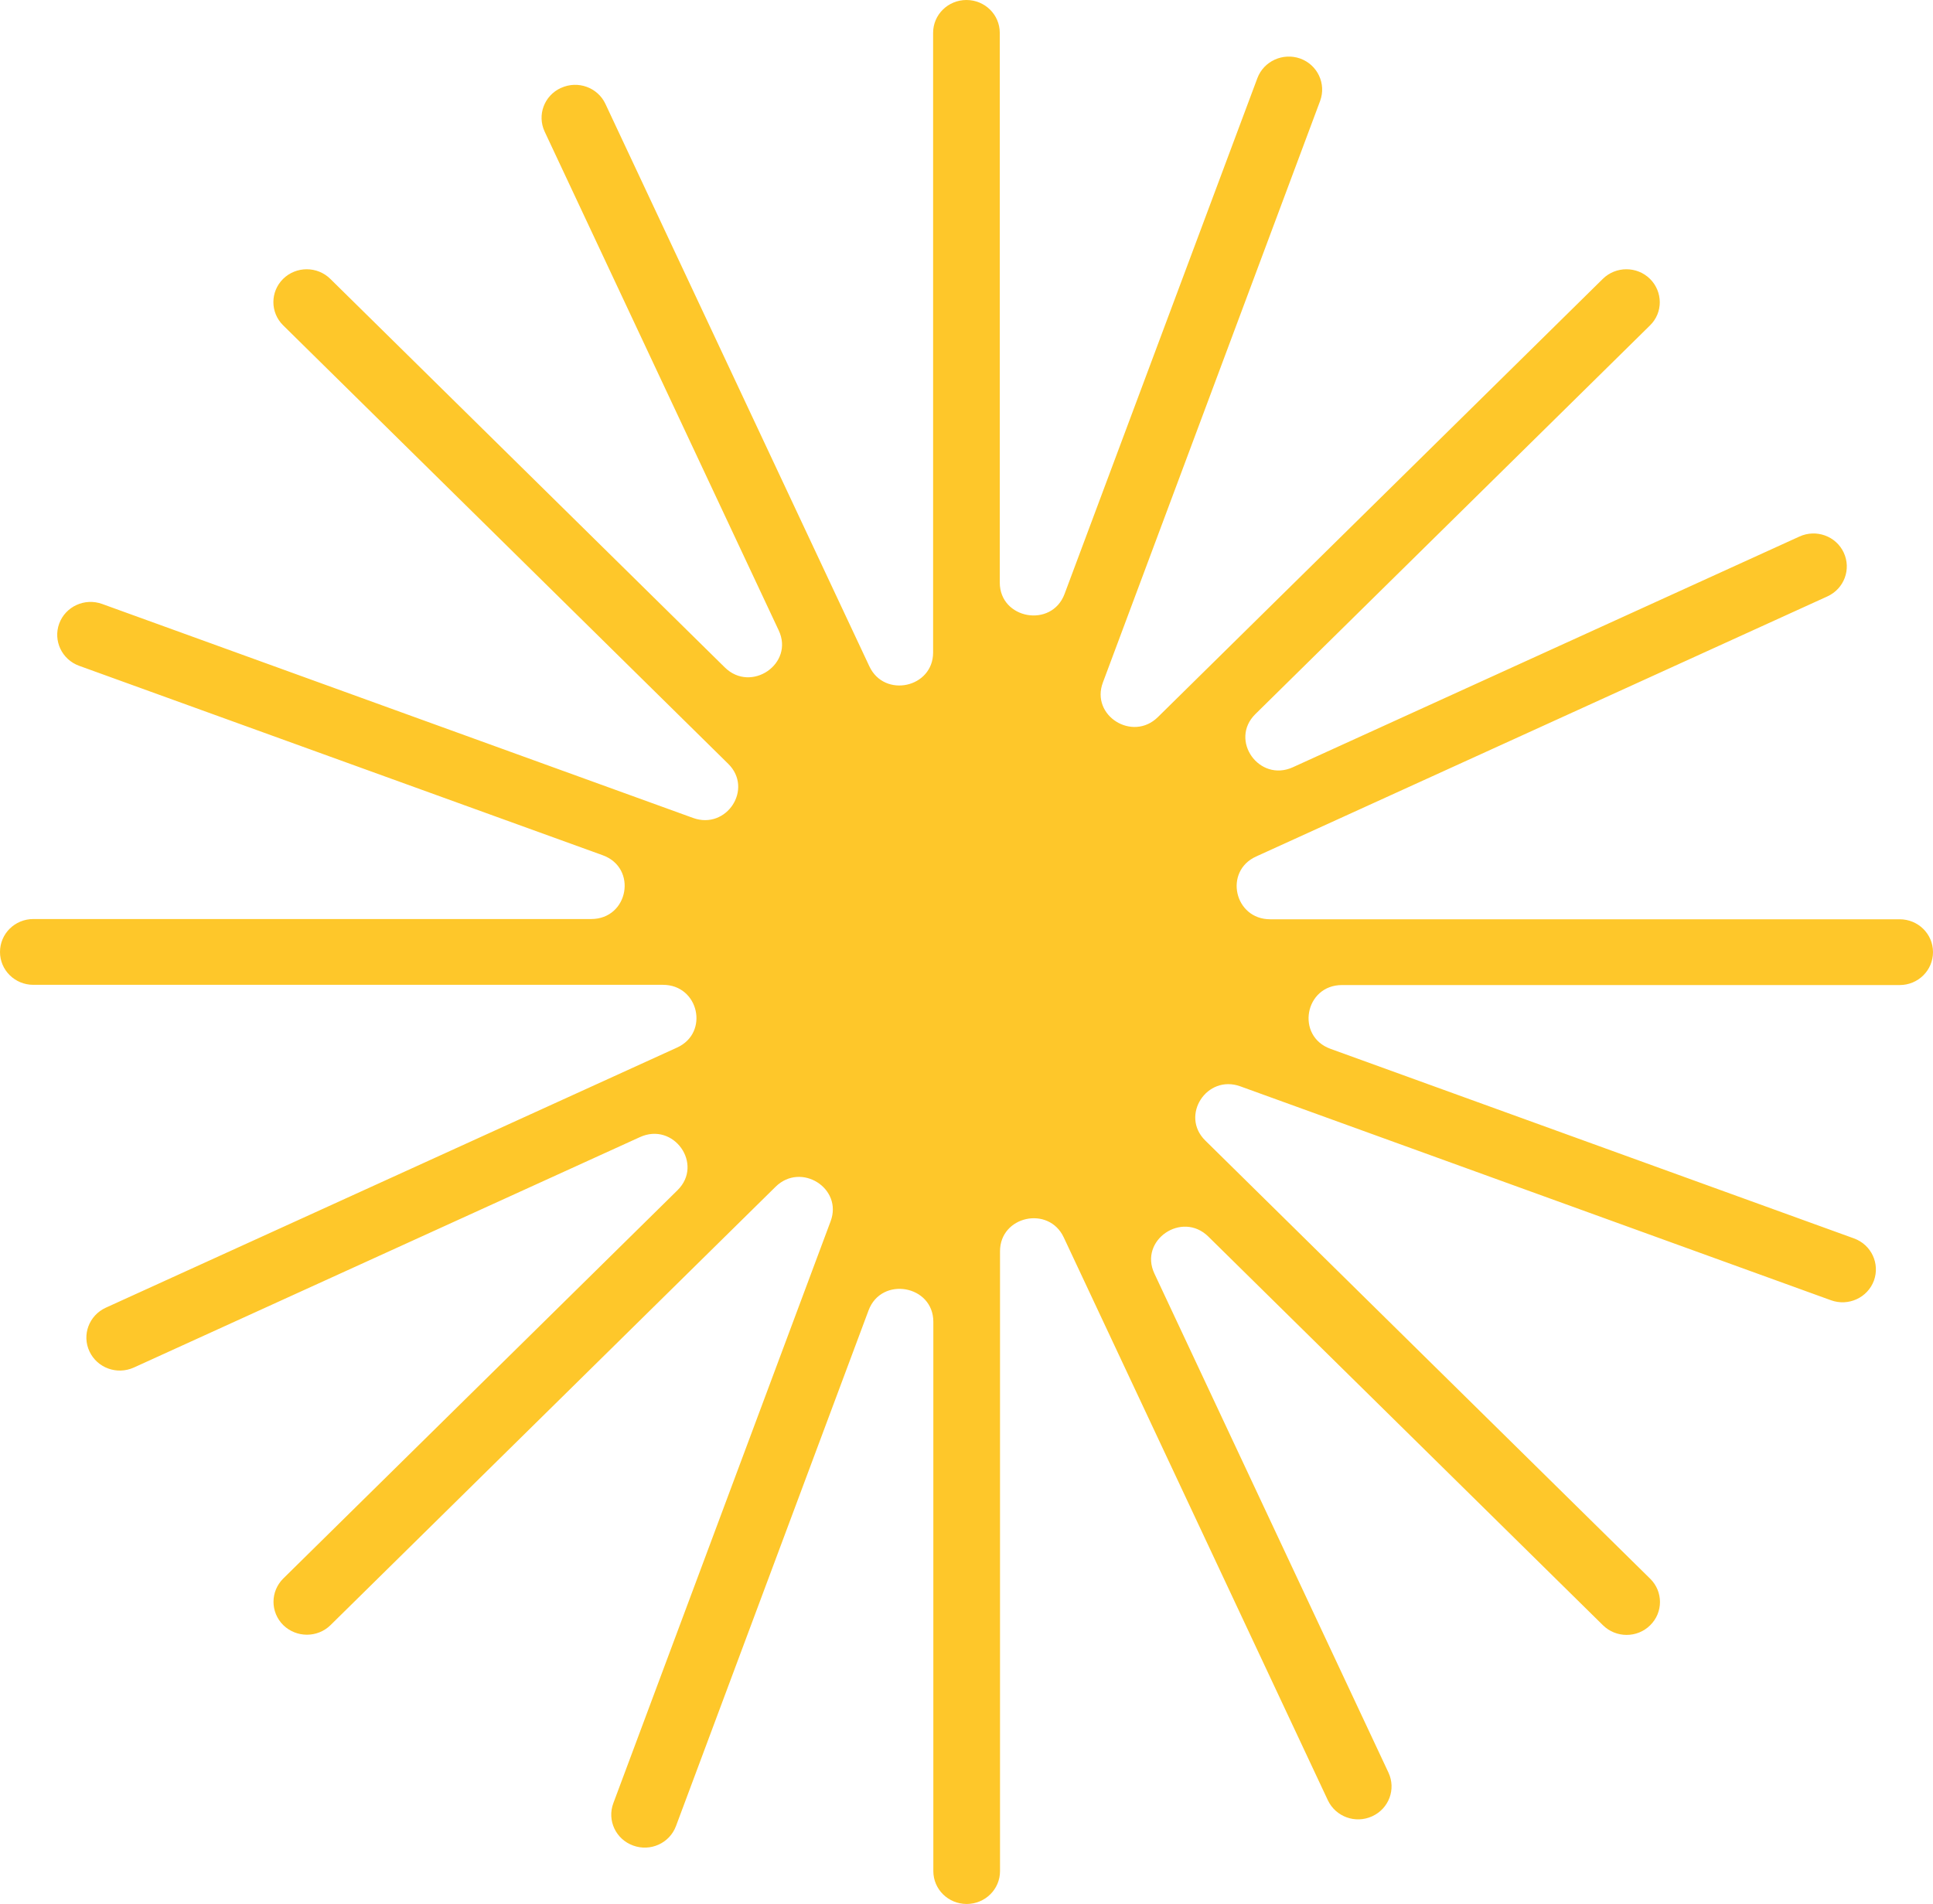 <svg xmlns="http://www.w3.org/2000/svg" width="135" height="133" viewBox="0 0 135 133" fill="none"><path d="M132.68 68.81H93.726C91.117 68.81 90.473 72.381 92.925 73.267L129.485 86.509C130.69 86.948 131.309 88.265 130.872 89.461C130.426 90.657 129.088 91.267 127.875 90.828L86.626 75.886C84.281 75.032 82.407 77.928 84.174 79.668L115.251 110.283C116.159 111.178 116.159 112.634 115.251 113.528C114.343 114.431 112.865 114.431 111.948 113.528L84.388 86.378C82.547 84.565 79.525 86.639 80.624 88.965L96.971 123.825C97.508 124.98 97.004 126.339 95.832 126.875C94.659 127.412 93.281 126.908 92.736 125.753L74.291 86.435C73.242 84.199 69.841 84.939 69.841 87.403V130.706C69.841 131.975 68.8 133 67.512 133C66.224 133 65.184 131.975 65.184 130.706V92.332C65.184 89.77 61.559 89.128 60.66 91.535L47.21 127.559C46.764 128.754 45.427 129.364 44.213 128.917C43.008 128.478 42.388 127.16 42.834 125.964L58.009 85.313C58.876 83.003 55.937 81.157 54.17 82.897L23.085 113.52C22.177 114.415 20.699 114.415 19.782 113.52C18.874 112.617 18.874 111.17 19.782 110.267L47.317 83.141C49.158 81.328 47.053 78.351 44.692 79.432L9.346 95.529C8.174 96.057 6.795 95.561 6.25 94.406C5.705 93.251 6.217 91.885 7.389 91.348L47.284 73.178C49.555 72.145 48.803 68.794 46.302 68.794H2.328C1.04 68.794 0 67.769 0 66.5C0 65.223 1.04 64.198 2.328 64.198H41.29C43.899 64.198 44.543 60.628 42.091 59.741L5.524 46.508C4.318 46.069 3.699 44.751 4.136 43.555C4.582 42.36 5.92 41.75 7.134 42.189L48.407 57.138C50.752 57.984 52.626 55.097 50.859 53.356L19.774 22.725C18.866 21.831 18.866 20.375 19.774 19.48C20.682 18.585 22.16 18.585 23.068 19.48L50.62 46.622C52.461 48.435 55.483 46.361 54.385 44.035L38.037 9.191C37.501 8.036 38.004 6.678 39.176 6.141H39.185C40.357 5.604 41.744 6.108 42.281 7.255L60.717 46.548C61.766 48.785 65.168 48.045 65.168 45.581V2.294C65.168 1.025 66.208 0 67.496 0C68.784 0 69.824 1.025 69.824 2.294V40.692C69.824 43.254 73.449 43.897 74.349 41.489L87.815 5.458C88.261 4.27 89.598 3.66 90.812 4.091C92.017 4.53 92.636 5.848 92.199 7.044L77.024 47.679C76.157 49.989 79.096 51.835 80.863 50.095L111.94 19.48C112.848 18.585 114.326 18.585 115.234 19.48C116.142 20.383 116.151 21.839 115.234 22.733L87.674 49.883C85.833 51.697 87.939 54.674 90.3 53.592L125.67 37.48C126.843 36.943 128.23 37.447 128.766 38.602C129.303 39.757 128.799 41.123 127.627 41.66L87.724 59.831C85.454 60.863 86.205 64.215 88.707 64.215H132.672C133.96 64.215 135 65.239 135 66.508C135 67.785 133.96 68.81 132.672 68.81H132.68Z" fill="#FEC72A"></path></svg>